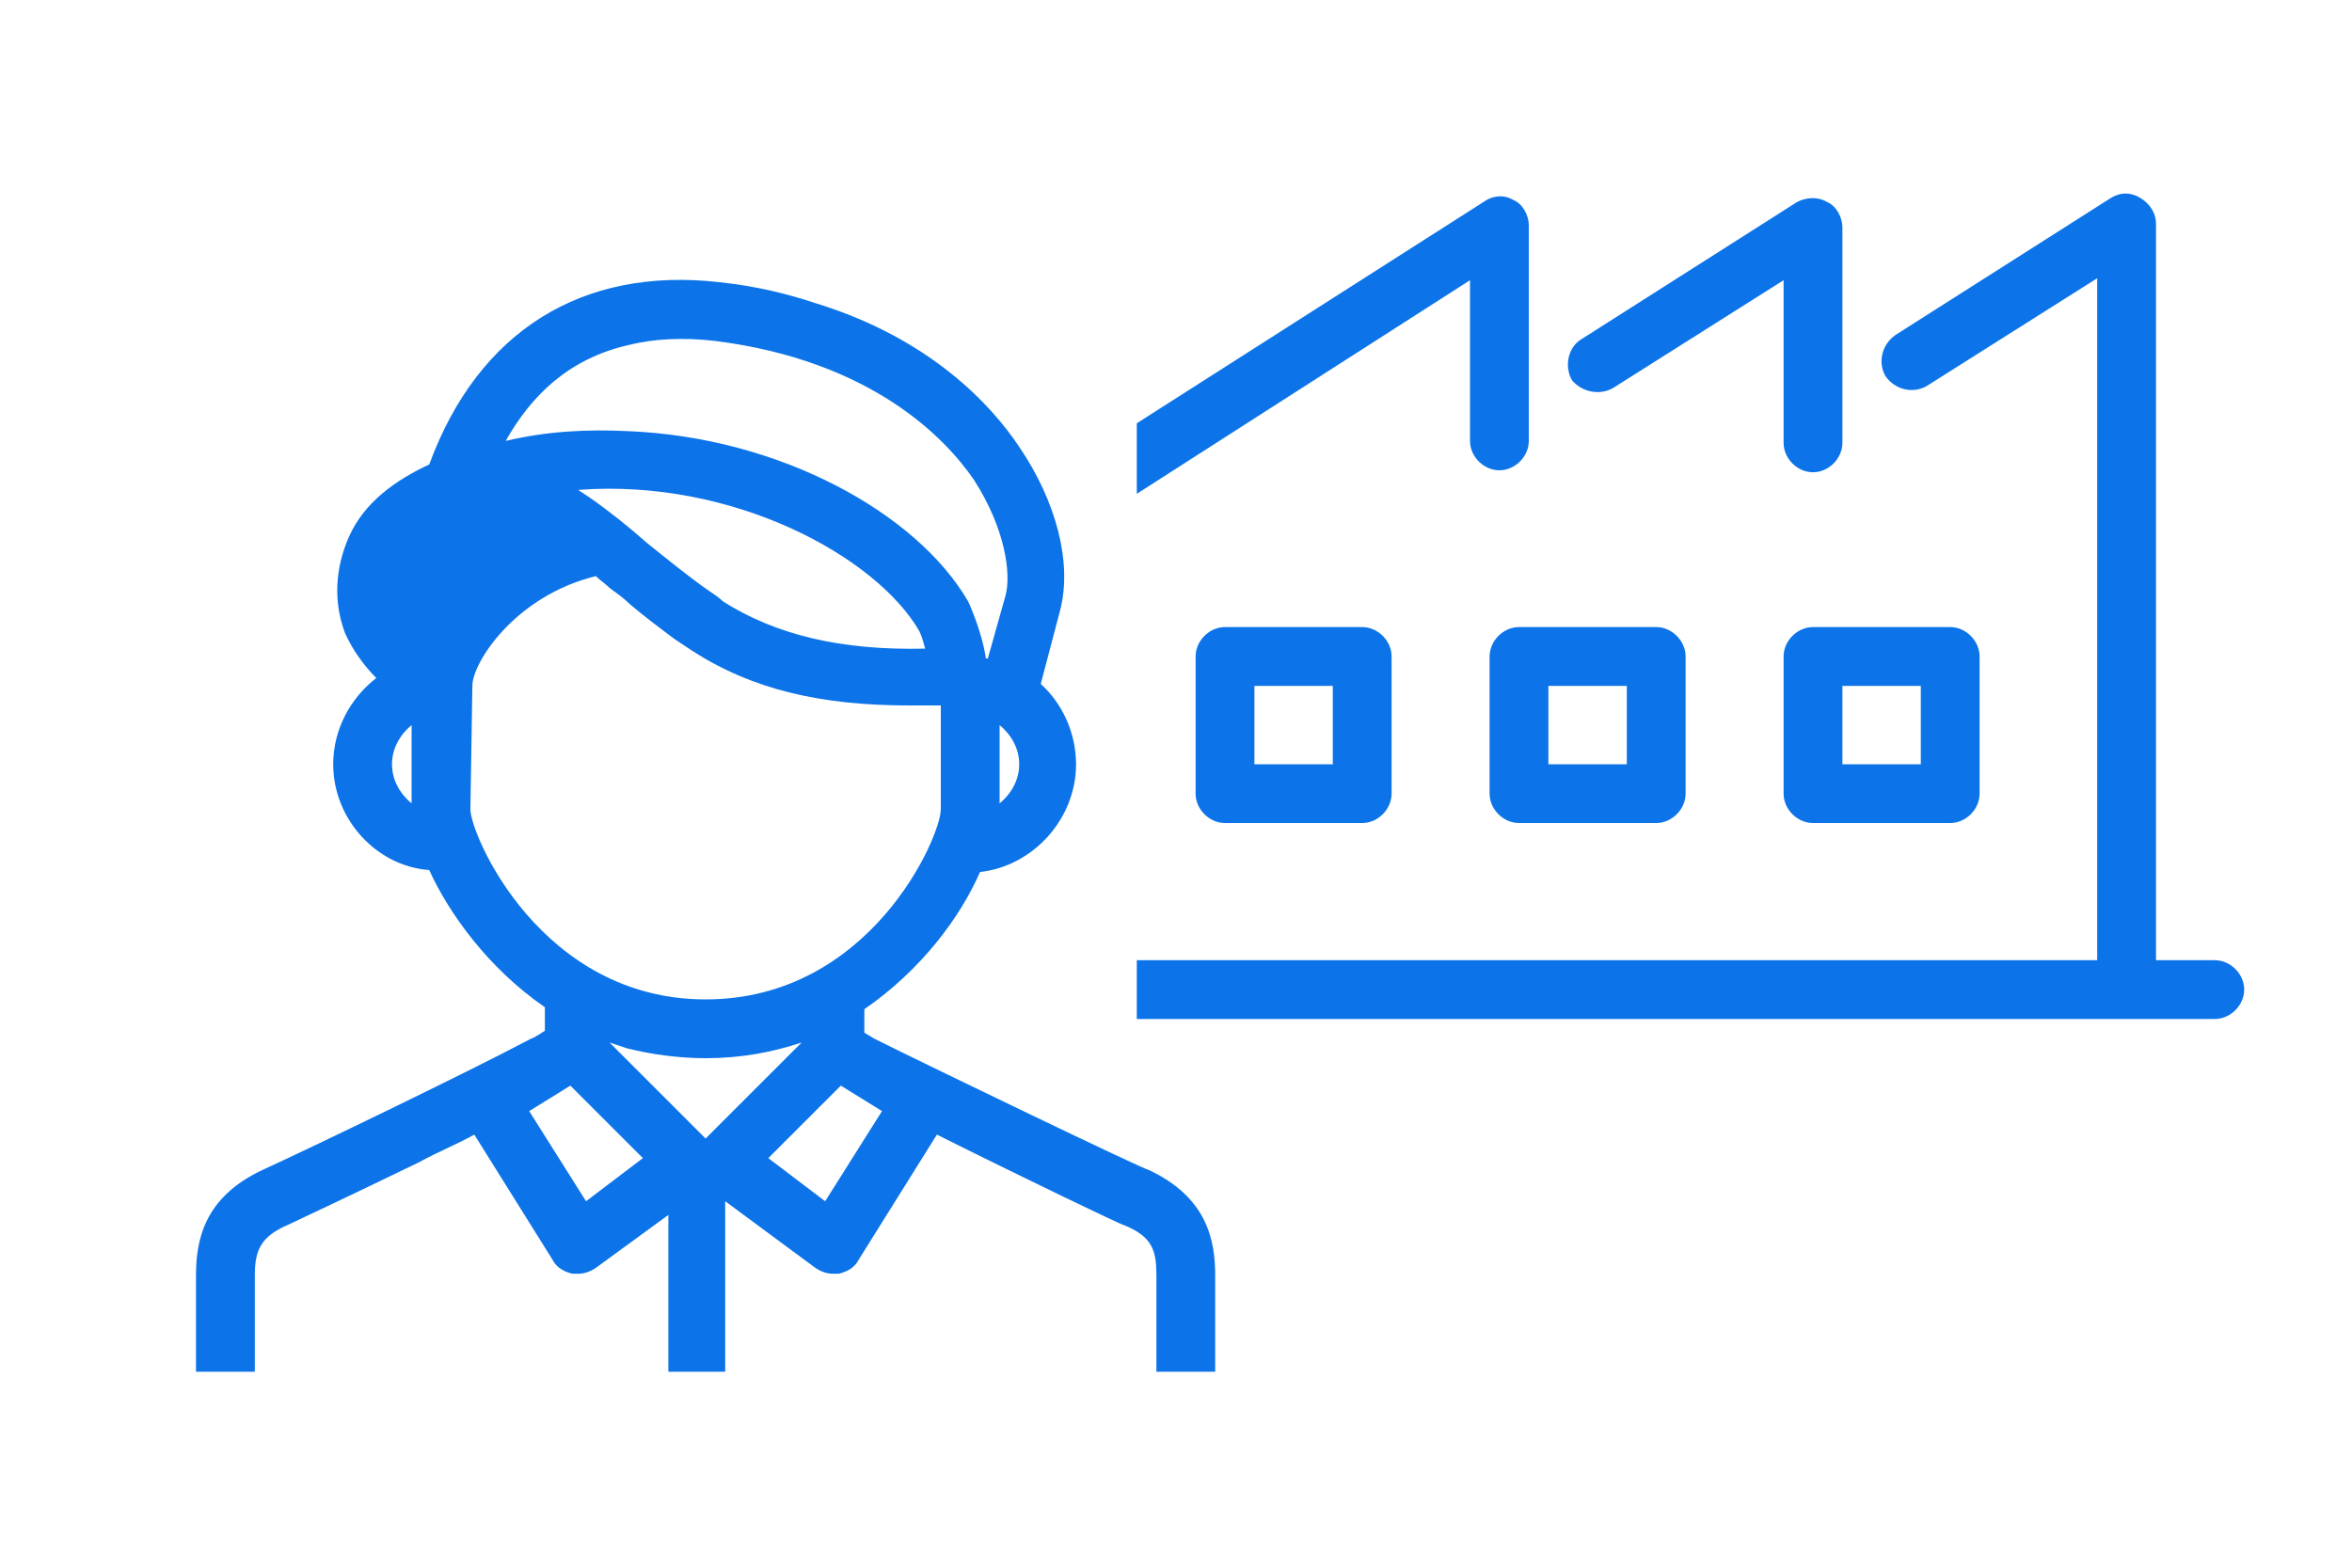 <?xml version="1.0" encoding="utf-8"?>
<!-- Generator: Adobe Illustrator 24.1.1, SVG Export Plug-In . SVG Version: 6.00 Build 0)  -->
<svg version="1.1" id="レイヤー_1" xmlns="http://www.w3.org/2000/svg" xmlns:xlink="http://www.w3.org/1999/xlink" x="0px"
	 y="0px" viewBox="0 0 120 80" style="enable-background:new 0 0 120 80;" xml:space="preserve">
<style type="text/css">
	.st0{opacity:0;}
	.st1{fill:#FFFFFF;}
	.st2{fill:#0C74E8;}
</style>
<g id="_120x80" class="st0">
	<g id="bg">
		<rect class="st1" width="120" height="80"/>
	</g>
</g>
<g id="_3px_svg">
	<path id="_01_3px" class="st2" d="M114.5,50.5c0,0.8-0.7,1.5-1.5,1.5H58v-3h49V14.2l-8.7,5.5c-0.7,0.4-1.6,0.2-2.1-0.5
		c-0.4-0.7-0.2-1.6,0.5-2.1l11-7c0.5-0.3,1-0.3,1.5,0s0.8,0.8,0.8,1.3V49h3C113.8,49,114.5,49.7,114.5,50.5z M75,14.3v8.2
		c0,0.8,0.7,1.5,1.5,1.5s1.5-0.7,1.5-1.5v-11c0-0.5-0.3-1.1-0.8-1.3c-0.5-0.3-1.1-0.2-1.5,0.1L58,21.6v3.6L75,14.3z M82.3,19.8
		l8.7-5.5v8.3c0,0.8,0.7,1.5,1.5,1.5s1.5-0.7,1.5-1.5v-11c0-0.5-0.3-1.1-0.8-1.3c-0.5-0.3-1.1-0.2-1.5,0l-11,7
		c-0.7,0.4-0.9,1.4-0.5,2.1C80.7,20,81.6,20.2,82.3,19.8L82.3,19.8z M69.5,32c0.8,0,1.5,0.7,1.5,1.5v7c0,0.8-0.7,1.5-1.5,1.5h-7
		c-0.8,0-1.5-0.7-1.5-1.5v-7c0-0.8,0.7-1.5,1.5-1.5H69.5z M68,35h-4v4h4V35z M84.5,32c0.8,0,1.5,0.7,1.5,1.5v7
		c0,0.8-0.7,1.5-1.5,1.5h-7c-0.8,0-1.5-0.7-1.5-1.5v-7c0-0.8,0.7-1.5,1.5-1.5H84.5z M83,35h-4v4h4V35z M99.5,32
		c0.8,0,1.5,0.7,1.5,1.5v7c0,0.8-0.7,1.5-1.5,1.5h-7c-0.8,0-1.5-0.7-1.5-1.5v-7c0-0.8,0.7-1.5,1.5-1.5H99.5z M98,35h-4v4h4V35z
		 M58.6,59.7c3,1.4,3.4,3.6,3.4,5.4V70h-3v-4.9c0-1.3-0.2-2-1.7-2.6c-0.1,0-5.1-2.4-9.5-4.6l-4,6.4c-0.2,0.4-0.6,0.6-1,0.7
		c-0.1,0-0.2,0-0.3,0c-0.3,0-0.6-0.1-0.9-0.3L37,61.3V70h-2.9v-8l-3.7,2.7c-0.3,0.2-0.6,0.3-0.9,0.3c-0.1,0-0.2,0-0.3,0
		c-0.4-0.1-0.8-0.3-1-0.7l-4-6.4c-0.9,0.5-1.9,0.9-2.8,1.4c-3.5,1.7-6.7,3.2-6.7,3.2c-1.4,0.6-1.7,1.3-1.7,2.6V70h-3v-4.9
		c0-1.8,0.4-4,3.4-5.4c2.2-1,10.5-5,13.7-6.7c0.1,0,0.7-0.4,0.7-0.4v-1.2c-2.9-2-4.9-4.8-5.9-7C19.2,44.2,17,41.8,17,39
		c0-1.8,0.9-3.4,2.2-4.4c-0.6-0.6-1.2-1.4-1.6-2.3c-0.6-1.6-0.5-3.3,0.2-4.9c0.8-1.8,2.4-2.9,4.1-3.7c2.5-6.8,7.8-10.1,14.8-9.3
		c1.9,0.2,3.5,0.6,5,1.1c5.8,1.8,8.9,5.2,10.3,7.3c1.9,2.8,2.7,5.9,2.1,8.3l-1,3.8c1.1,1,1.8,2.5,1.8,4.1c0,2.8-2.2,5.2-4.9,5.5
		c-1,2.3-3,5-5.9,7v1.2l0.5,0.3C47.6,54.5,58.4,59.7,58.6,59.7L58.6,59.7z M47.2,33.1c-0.1-0.4-0.2-0.7-0.3-0.9
		c-2.2-3.8-9.5-7.8-17.4-7.2c0.3,0.2,0.6,0.4,0.6,0.4c1,0.7,2,1.5,2.9,2.3c1,0.8,2.1,1.7,3.1,2.4l0,0c0.3,0.2,0.6,0.4,0.8,0.6
		C39.6,32.4,42.9,33.2,47.2,33.1L47.2,33.1z M52,39c0-0.8-0.4-1.5-1-2v4C51.6,40.5,52,39.8,52,39L52,39z M20,39c0,0.8,0.4,1.5,1,2
		v-4C20.4,37.5,20,38.2,20,39L20,39z M24,41.3c0,1.3,3.6,9.7,12,9.7s12-8.3,12-9.7V36c-0.5,0-1.1,0-1.6,0c-4.5,0-8-0.8-11.1-2.8
		c-0.3-0.2-0.6-0.4-0.9-0.6c-0.8-0.6-1.6-1.2-2.3-1.8c-0.3-0.3-0.6-0.5-1-0.8c-0.2-0.2-0.5-0.4-0.7-0.6c-4.1,1-6.3,4.4-6.3,5.6
		L24,41.3L24,41.3L24,41.3z M40.9,53.2C39.4,53.7,37.8,54,36,54c-1.4,0-2.8-0.2-4-0.5c-0.3-0.1-0.6-0.2-0.9-0.3l4.9,4.9L40.9,53.2z
		 M27,56.7l2.9,4.6l2.9-2.2l-3.7-3.7C29.1,55.4,27,56.7,27,56.7z M42.1,61.3l2.9-4.6l-2.1-1.3l-3.7,3.7L42.1,61.3z M25.8,22.5
		C27.9,22,30,21.9,32,22c7.8,0.3,14.8,4.2,17.4,8.7c0,0,0.7,1.5,0.9,2.9c0,0,0,0,0.1,0l0.9-3.2c0.3-1.1,0-3.4-1.6-5.9
		c-1.5-2.2-5.3-6.1-13.2-7.1c-1.7-0.2-3.2-0.1-4.4,0.2C29,18.3,27.1,20.2,25.8,22.5L25.8,22.5z"/>
</g>
</svg>
